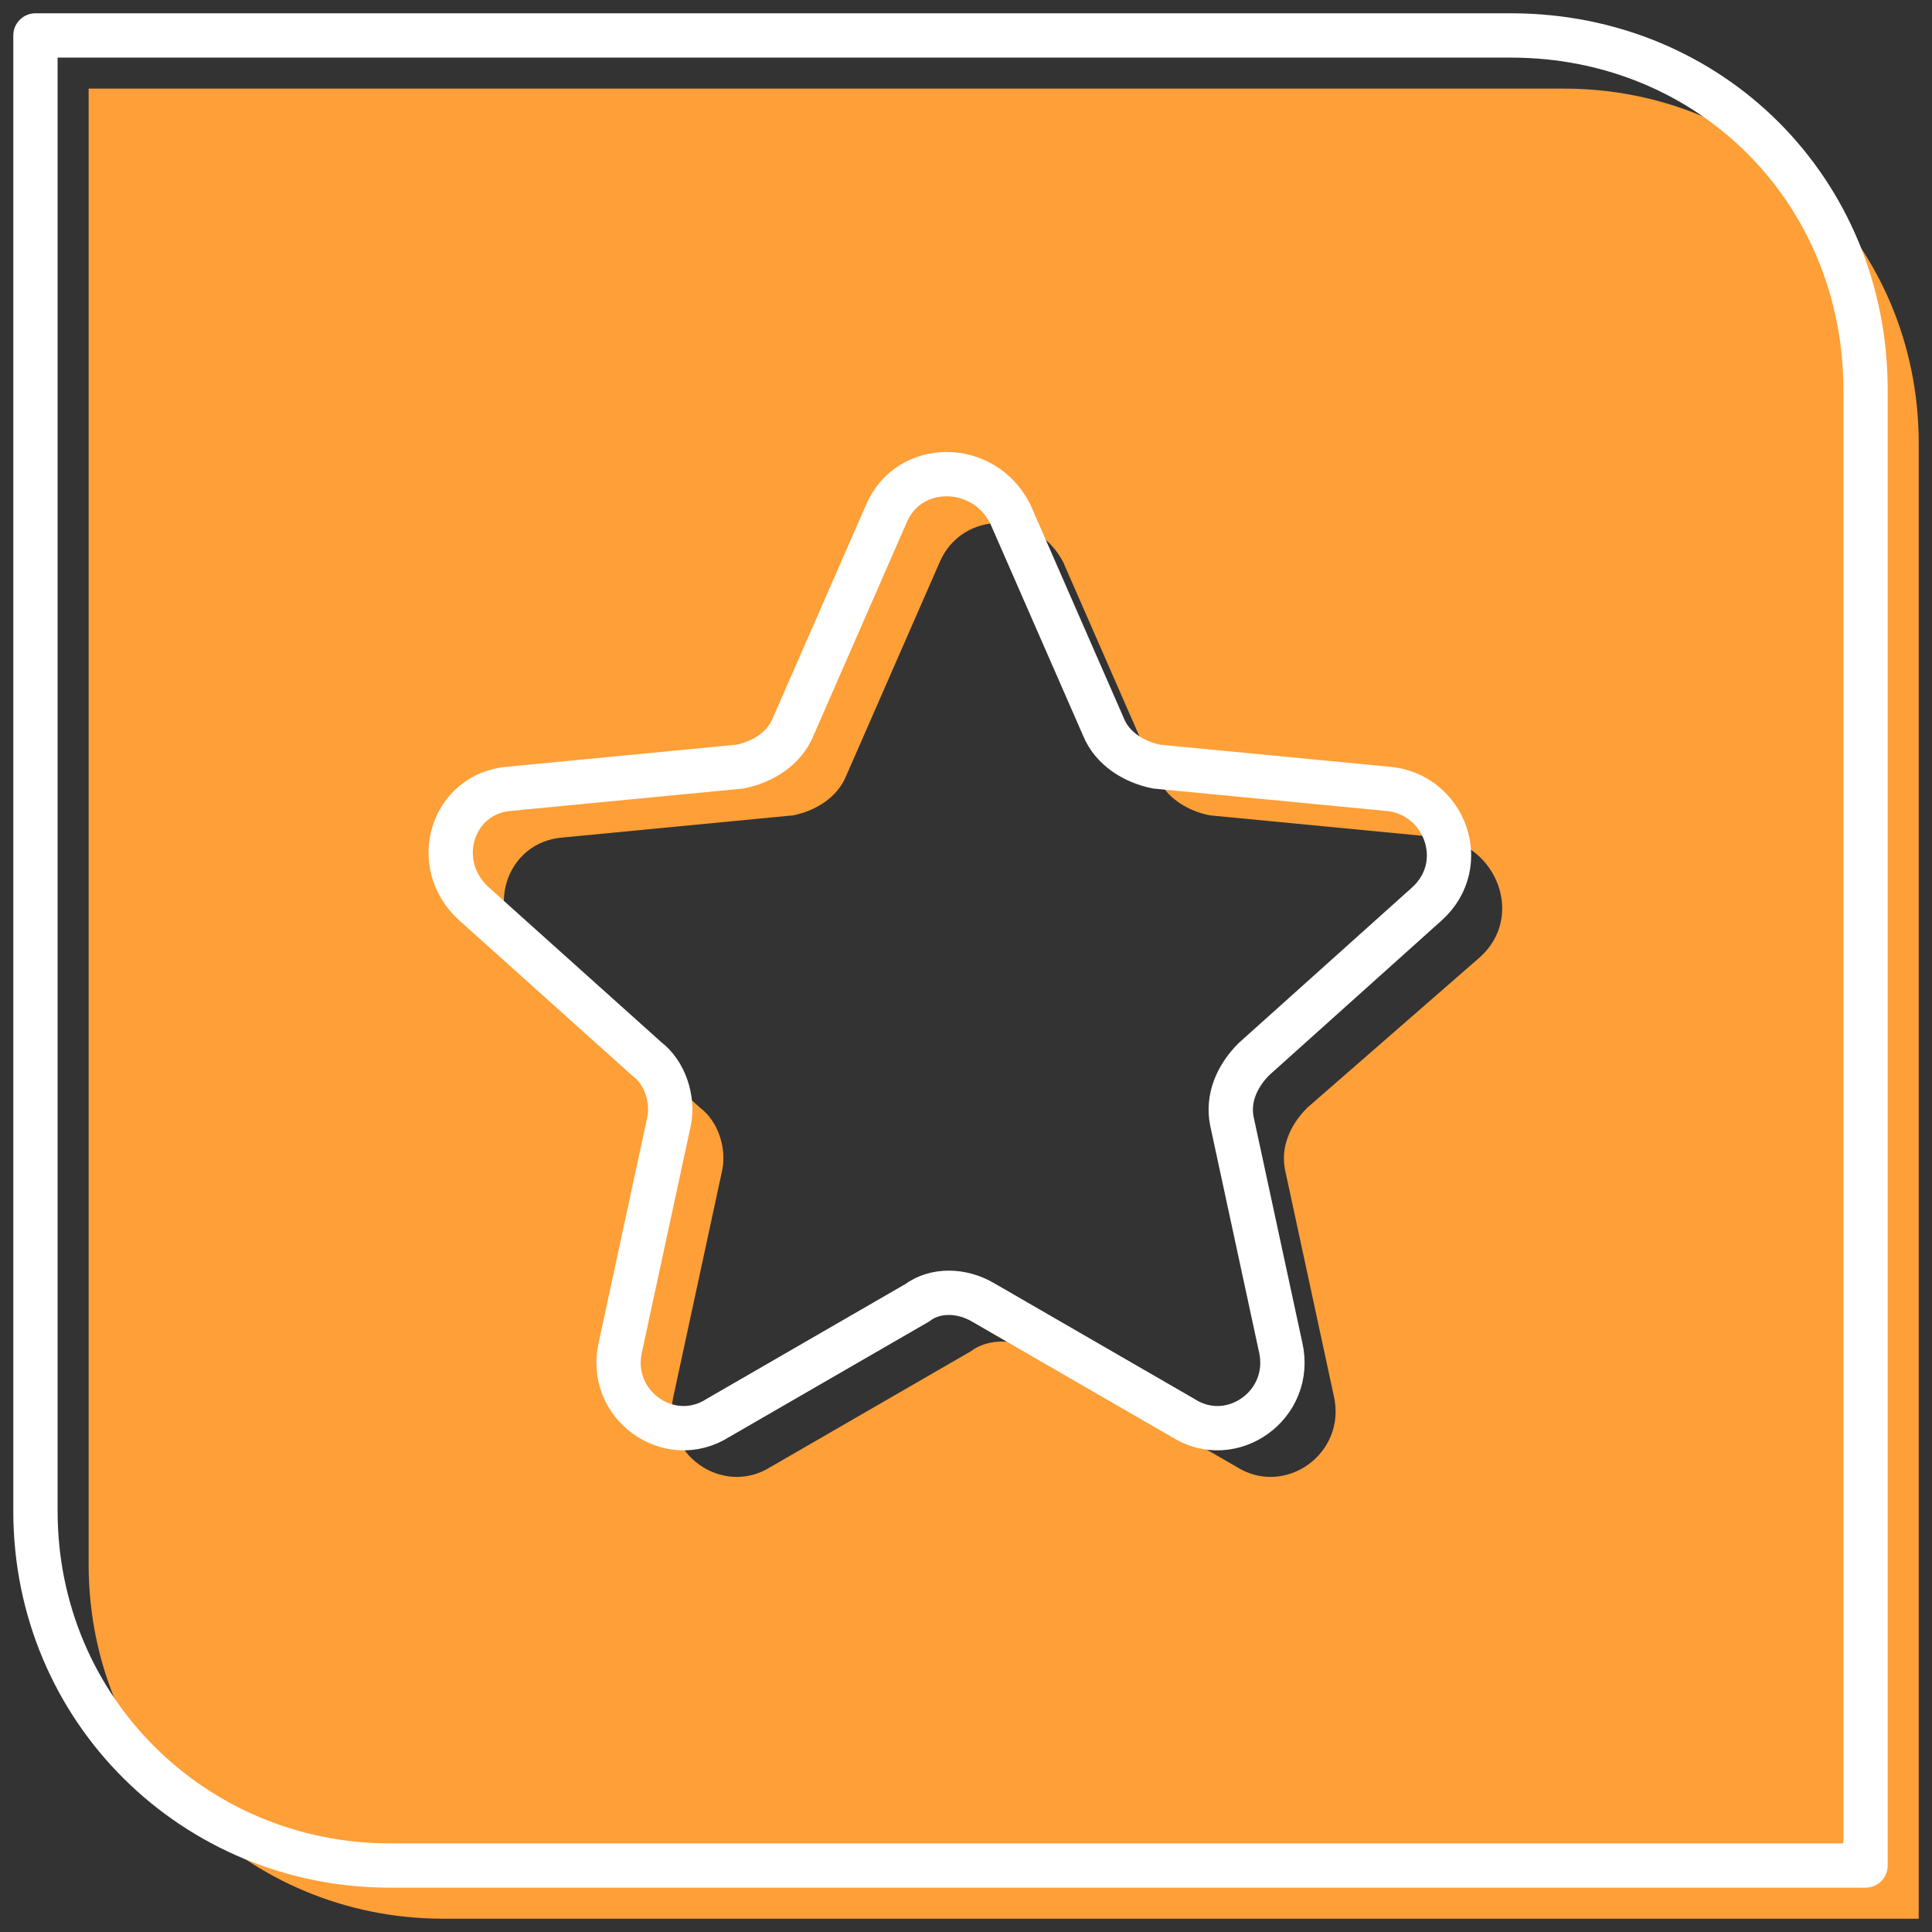 <?xml version="1.0" encoding="utf-8"?>
<!-- Generator: Adobe Illustrator 27.5.0, SVG Export Plug-In . SVG Version: 6.00 Build 0)  -->
<svg version="1.1" id="Layer_1" xmlns="http://www.w3.org/2000/svg" xmlns:xlink="http://www.w3.org/1999/xlink" x="0px" y="0px"
	 viewBox="0 0 43.6 43.6" style="enable-background:new 0 0 43.6 43.6;" xml:space="preserve">
<rect x="0" y="0" width="43.6" height="43.6" fill="#333333" stroke="none"/>
<style type="text/css">
	.st0{fill:#FF9F37;}
	.st1{fill:none;stroke:#FFFFFF;stroke-linecap:round;stroke-linejoin:round;stroke-miterlimit:10;}
</style>
<g id="ICONS">
	<g>
		<path class="st0" d="M35.3,2H2v33.3c0,4.5,3.6,8,8,8h33.3V10C43.3,5.5,39.7,2,35.3,2z M33.4,21.6L29.5,25
			c-0.4,0.4-0.6,0.9-0.5,1.4l1.1,5.1c0.3,1.3-1.1,2.3-2.2,1.6l-4.5-2.6c-0.5-0.3-1.1-0.3-1.5,0l-4.5,2.6c-1.1,0.7-2.5-0.3-2.2-1.6
			l1.1-5.1c0.1-0.5-0.1-1.1-0.5-1.4l-3.9-3.5c-1-0.9-0.5-2.5,0.8-2.6l5.2-0.5c0.5-0.1,1-0.4,1.2-0.9l2.1-4.8c0.5-1.2,2.2-1.2,2.8,0
			l2.1,4.8c0.2,0.5,0.7,0.8,1.2,0.9l5.2,0.5C33.8,19.1,34.4,20.7,33.4,21.6z"/>
		<path class="st1" d="M34.1,0.8H0.8v33.3c0,4.5,3.6,8,8,8h33.3V8.8C42.1,4.3,38.6,0.8,34.1,0.8z M32.2,20.4l-3.9,3.5
			c-0.4,0.4-0.6,0.9-0.5,1.4l1.1,5.1c0.3,1.3-1.1,2.3-2.2,1.6l-4.5-2.6c-0.5-0.3-1.1-0.3-1.5,0L16.2,32c-1.1,0.7-2.5-0.3-2.2-1.6
			l1.1-5.1c0.1-0.5-0.1-1.1-0.5-1.4l-3.9-3.5c-1-0.9-0.5-2.5,0.8-2.6l5.2-0.5c0.5-0.1,1-0.4,1.2-0.9l2.1-4.8c0.5-1.2,2.2-1.2,2.8,0
			l2.1,4.8c0.2,0.5,0.7,0.8,1.2,0.9l5.2,0.5C32.6,17.9,33.2,19.5,32.2,20.4z"/>
	</g>
</g>
</svg>
